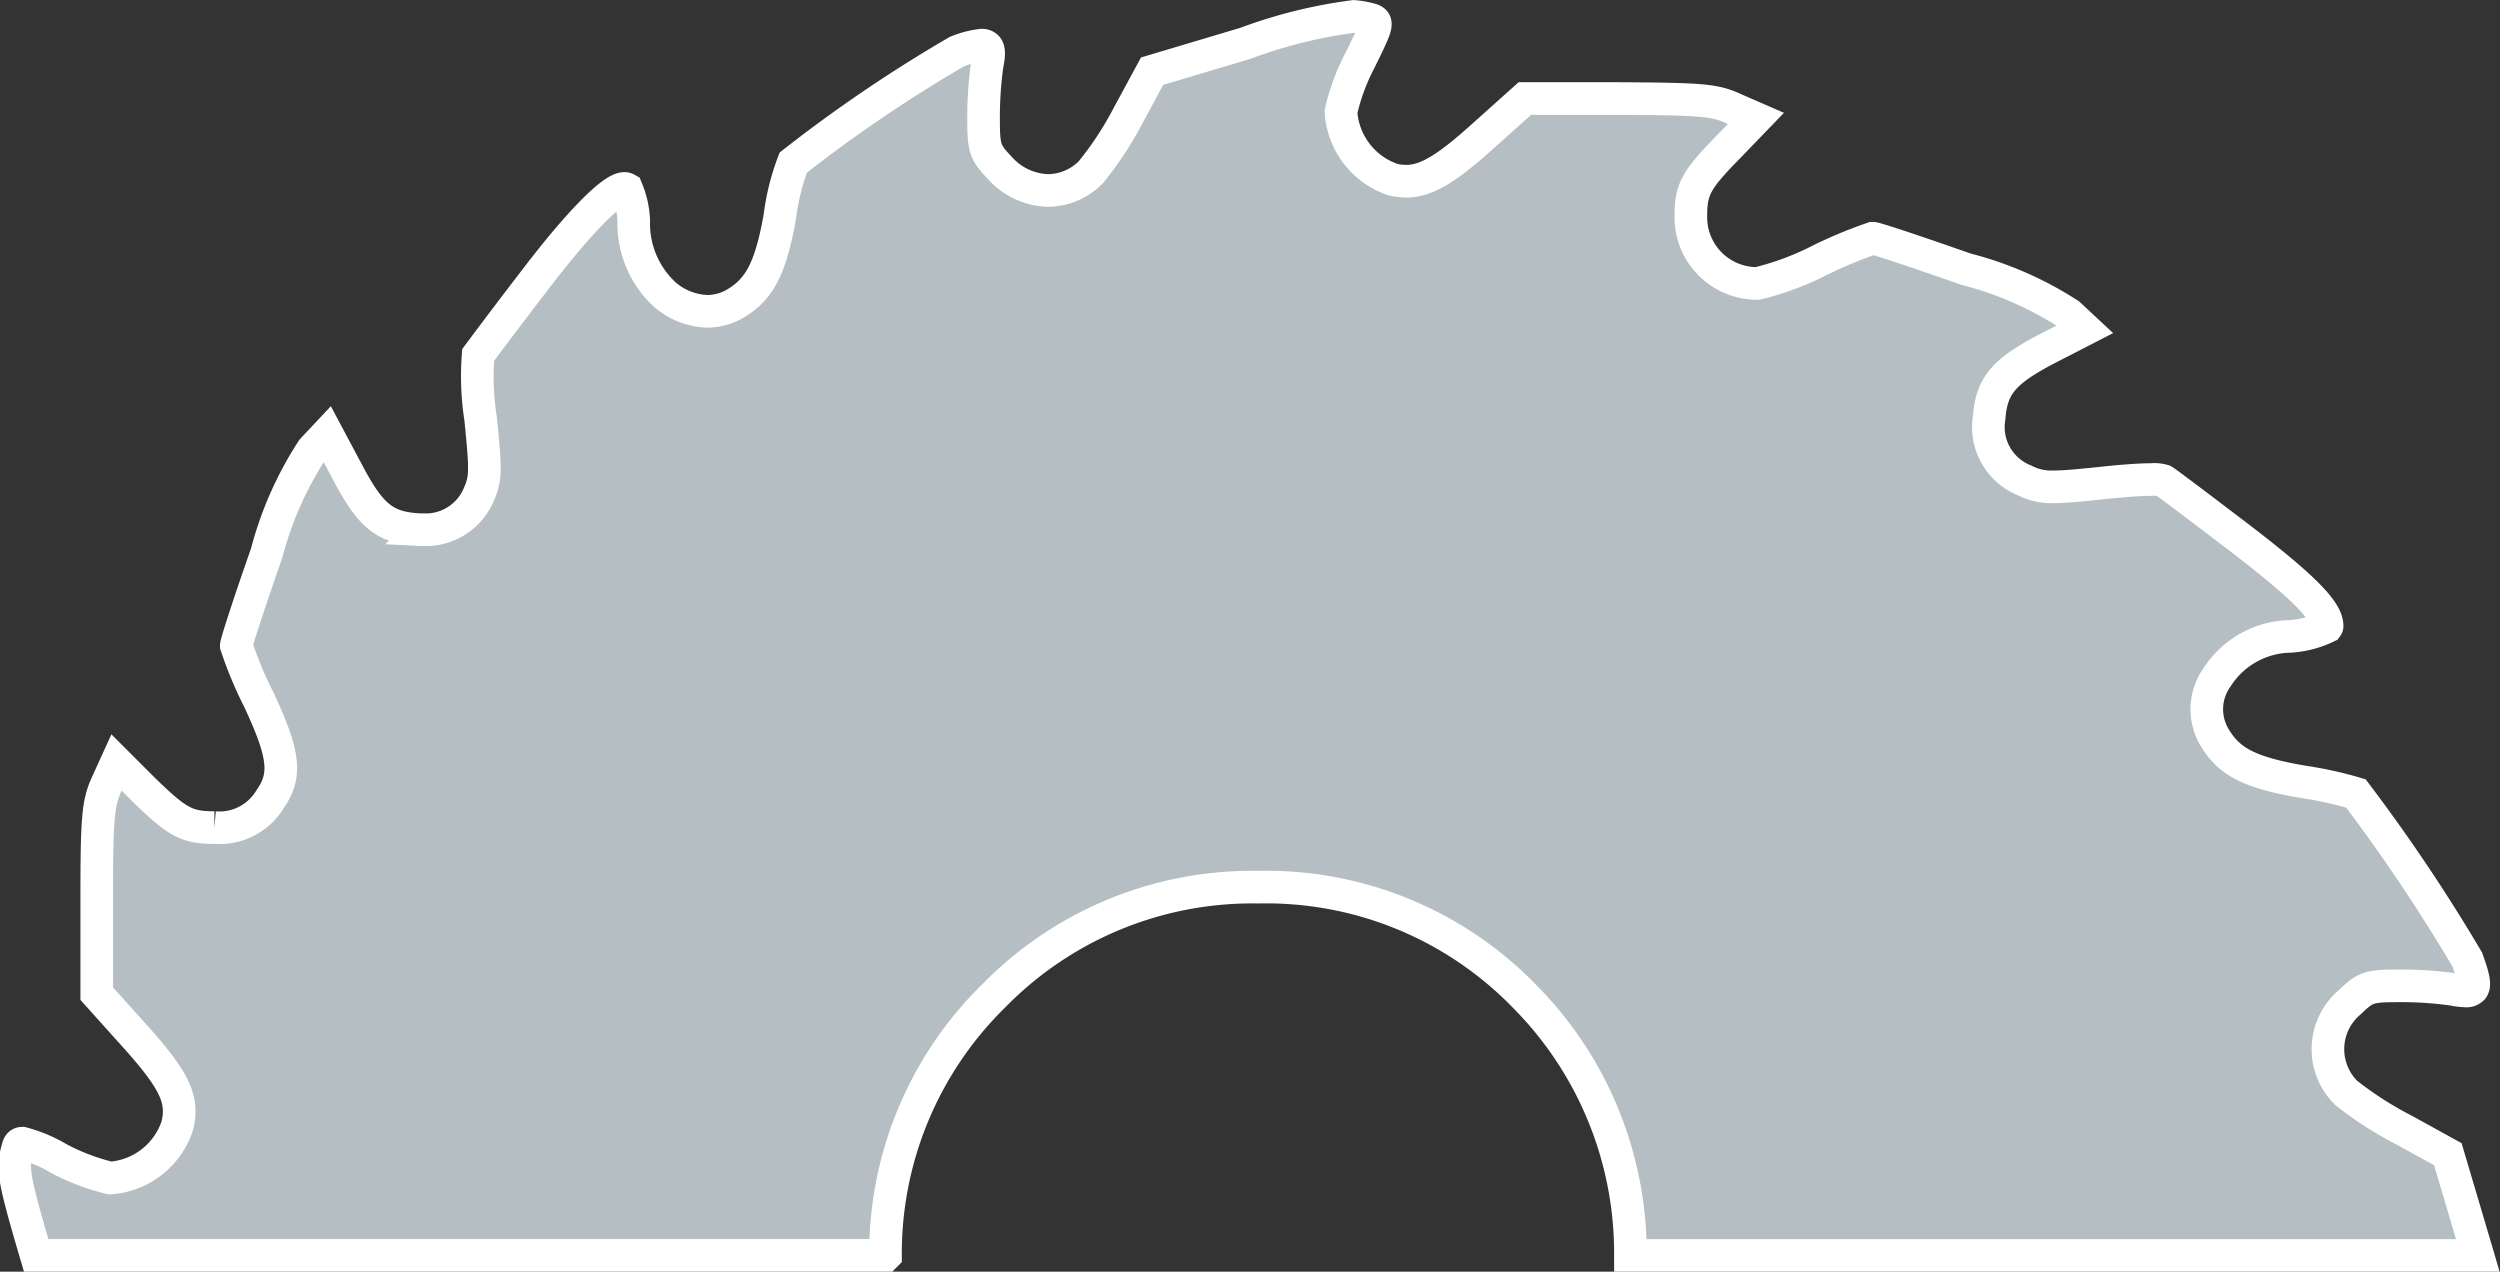 <svg xmlns="http://www.w3.org/2000/svg" width="76.652" height="38.991" viewBox="0 0 76.652 38.991"><rect x="0" y="0" width="76.652" height="38.991" fill="#333333" stroke="none"/><path id="Differenzmenge_88" data-name="Differenzmenge 88" d="M-782.427,11681.99h-26.039c-.708-2.4-.735-2.667-.581-3.226.034-.141.056-.214.159-.214a4.436,4.436,0,0,1,1.119.473,6.681,6.681,0,0,0,1.572.595,2.341,2.341,0,0,0,2.057-1.6c.2-.8-.076-1.387-1.28-2.729l-1.189-1.324v-2.867c0-2.521.037-2.953.3-3.55l.306-.671.839.839c1.035,1.006,1.318,1.157,2.163,1.157a1.815,1.815,0,0,0,1.707-.869c.514-.739.442-1.369-.35-3.063a12.128,12.128,0,0,1-.686-1.646c0-.086.382-1.271.93-2.834a10.855,10.855,0,0,1,1.4-3.17l.456-.486.609,1.143c.7,1.34,1.132,1.707,2.1,1.783.072.007.148.01.225.01a1.771,1.771,0,0,0,1.727-1.107c.208-.48.2-.737.044-2.3a8.437,8.437,0,0,1-.076-1.951c.052-.07.818-1.1,1.754-2.316,1.313-1.721,2.36-2.79,2.731-2.79a.136.136,0,0,1,.071.018,2.8,2.8,0,0,1,.215.974,2.961,2.961,0,0,0,.945,2.255,2.09,2.09,0,0,0,1.313.52,1.7,1.7,0,0,0,.791-.2c.8-.443,1.145-1.1,1.43-2.7a7.205,7.205,0,0,1,.412-1.66,44.174,44.174,0,0,1,5.013-3.4,2.816,2.816,0,0,1,.759-.2.208.208,0,0,1,.169.062c.075.092.056.285,0,.568a11.734,11.734,0,0,0-.106,1.63c0,.942.051,1.029.518,1.525a2.055,2.055,0,0,0,1.461.67,1.863,1.863,0,0,0,1.314-.564,10.32,10.32,0,0,0,1.157-1.769l.718-1.325,2.861-.854a14.968,14.968,0,0,1,3.323-.824,2.476,2.476,0,0,1,.459.077c.1.025.164.045.19.1.054.116-.078.394-.466,1.181a6.466,6.466,0,0,0-.577,1.568,2.352,2.352,0,0,0,1.586,2.075,1.794,1.794,0,0,0,.411.051c.6,0,1.209-.353,2.314-1.346l1.327-1.189h2.879c2.584.015,2.948.047,3.538.318l.668.291-.821.851c-1.021,1.038-1.174,1.32-1.174,2.152a2.028,2.028,0,0,0,2.043,2.057,8.653,8.653,0,0,0,1.89-.7,13.461,13.461,0,0,1,1.645-.686c.09,0,1.342.416,2.849.947a10.673,10.673,0,0,1,3.17,1.387l.489.456-1.157.595c-1.34.7-1.707,1.135-1.784,2.119a1.761,1.761,0,0,0,1.08,1.919,1.8,1.8,0,0,0,.889.2c.31,0,.746-.039,1.442-.111.647-.072,1.223-.113,1.581-.113a.912.912,0,0,1,.356.037c.1.059,1.082.8,2.334,1.754,1.955,1.5,2.681,2.235,2.681,2.7a.033.033,0,0,1-.007.023,3.045,3.045,0,0,1-1.12.295,2.72,2.72,0,0,0-2.243,1.248,1.681,1.681,0,0,0-.044,1.907c.444.719,1.1,1.037,2.711,1.31a11.4,11.4,0,0,1,1.586.351,53.79,53.79,0,0,1,3.414,5.092c.176.493.249.765.165.885a.256.256,0,0,1-.223.078,2.218,2.218,0,0,1-.386-.048,11.231,11.231,0,0,0-1.631-.108c-.94,0-1.039.033-1.525.5a1.882,1.882,0,0,0-.106,2.787,10.9,10.9,0,0,0,1.784,1.143l1.327.732.854,2.882.022.074c.015.05.03.1.044.148h-25.983a11.174,11.174,0,0,0-3.263-7.962A11.031,11.031,0,0,0-771,11670.7a11.083,11.083,0,0,0-8.1,3.326,11.059,11.059,0,0,0-3.325,7.962Z" transform="translate(809.575 -11643.499)" fill="#b4bec3" stroke="#fff" stroke-width="1"></path></svg>